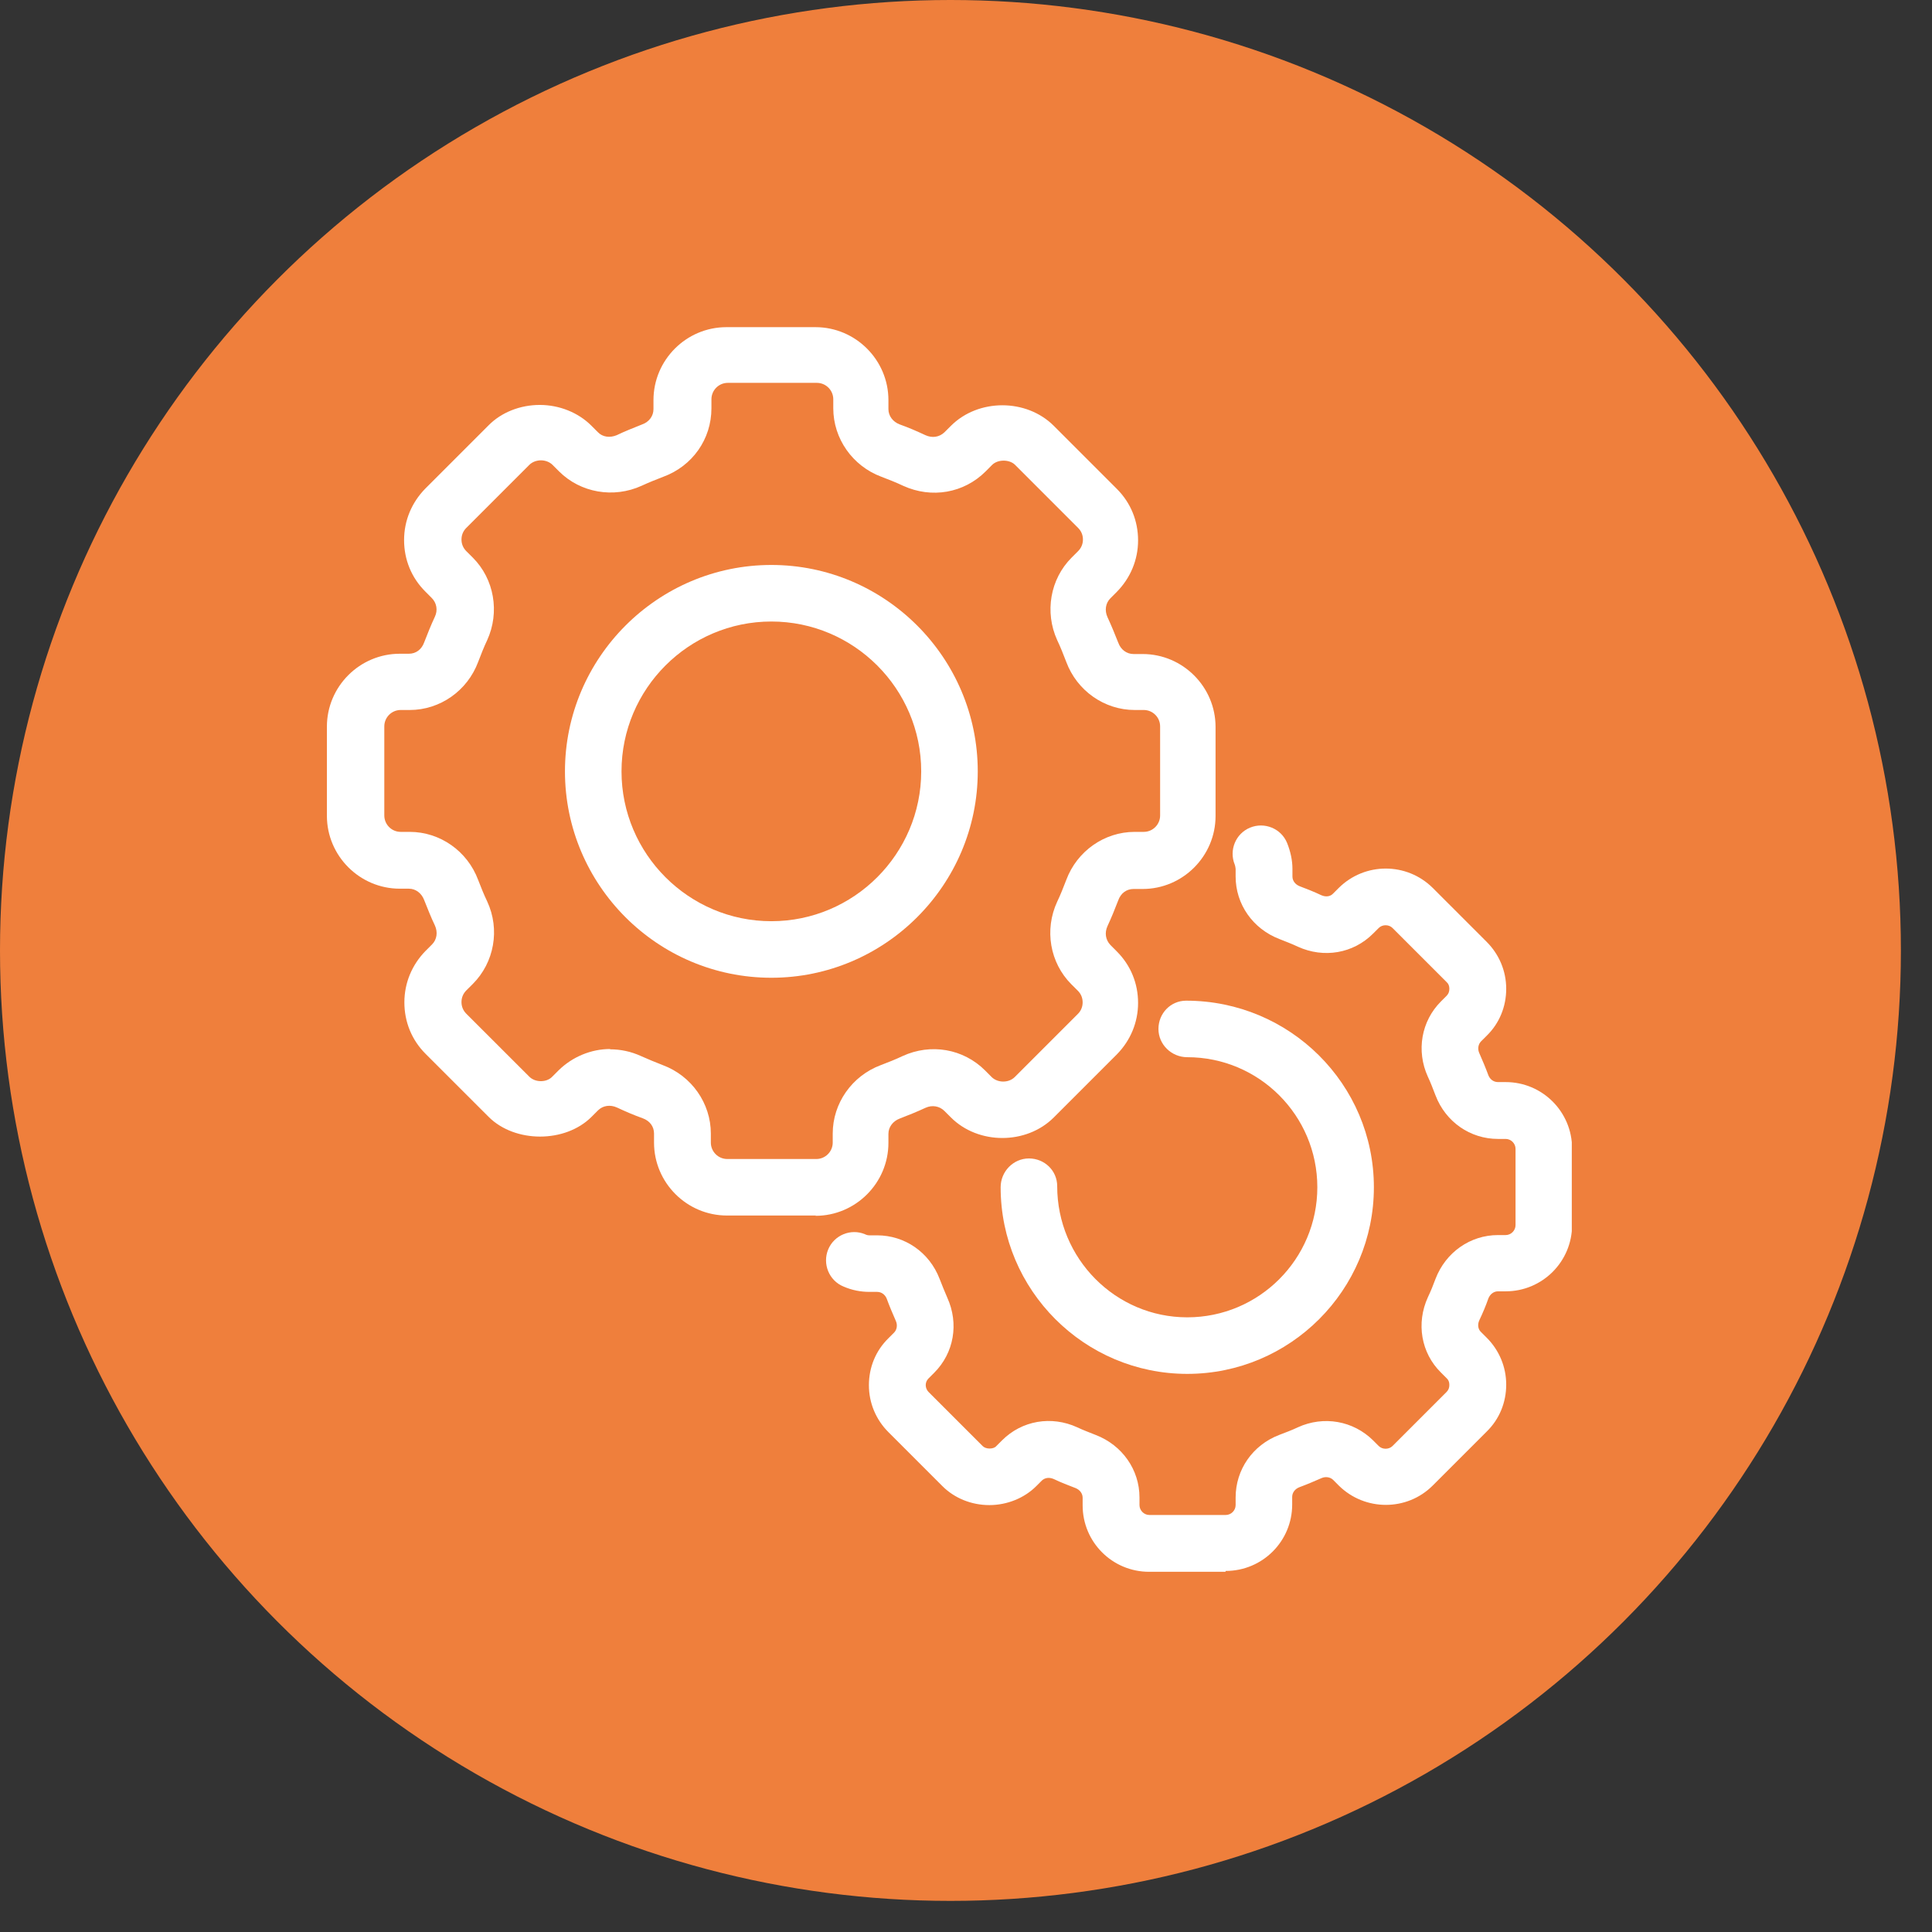 <svg width="59" height="59" viewBox="0 0 59 59" fill="none" xmlns="http://www.w3.org/2000/svg">
<rect x="0" y="0" width="59" height="59" fill="#333333" stroke="none"/>
<circle cx="29.025" cy="29.025" r="29.025" fill="#EF7F3C"/>
<g clip-path="url(#clip0_170_7992)">
<path d="M24.92 36.689H22.2C21.216 36.689 20.404 35.886 20.404 34.893V34.616C20.404 34.228 20.163 33.883 19.783 33.744C19.532 33.649 19.273 33.546 19.032 33.434C18.66 33.261 18.246 33.33 17.97 33.606L17.771 33.805C17.098 34.478 15.915 34.487 15.232 33.805L13.307 31.879C12.97 31.543 12.78 31.094 12.78 30.61C12.78 30.127 12.97 29.678 13.307 29.341L13.505 29.142C13.782 28.866 13.851 28.451 13.687 28.08C13.575 27.838 13.471 27.588 13.376 27.329C13.238 26.949 12.893 26.707 12.504 26.707H12.228C11.243 26.707 10.432 25.904 10.432 24.911V22.192C10.432 21.207 11.235 20.396 12.228 20.396H12.504C12.893 20.396 13.238 20.154 13.376 19.774C13.471 19.515 13.575 19.265 13.687 19.023C13.851 18.651 13.782 18.237 13.505 17.961L13.307 17.762C12.97 17.425 12.78 16.976 12.78 16.493C12.78 16.009 12.97 15.56 13.307 15.224L15.232 13.298C15.906 12.616 17.089 12.625 17.771 13.298L17.97 13.497C18.246 13.773 18.66 13.842 19.032 13.678C19.273 13.566 19.532 13.462 19.783 13.367C20.163 13.229 20.404 12.884 20.404 12.495V12.219C20.404 11.235 21.207 10.423 22.2 10.423H24.92C25.904 10.423 26.716 11.226 26.716 12.219V12.495C26.716 12.884 26.958 13.229 27.338 13.367C27.597 13.462 27.847 13.566 28.089 13.678C28.46 13.842 28.875 13.773 29.151 13.505L29.35 13.307C30.049 12.607 31.189 12.607 31.888 13.307L33.814 15.232C34.15 15.569 34.34 16.018 34.34 16.502C34.34 16.985 34.15 17.434 33.814 17.771L33.615 17.969C33.339 18.246 33.27 18.66 33.442 19.031C33.555 19.273 33.658 19.532 33.753 19.782C33.891 20.163 34.237 20.404 34.625 20.404H34.902C35.886 20.404 36.698 21.207 36.698 22.2V24.92C36.698 25.904 35.895 26.716 34.902 26.716H34.625C34.237 26.716 33.891 26.958 33.753 27.338C33.658 27.597 33.555 27.847 33.442 28.089C33.27 28.46 33.339 28.875 33.615 29.151L33.814 29.349C34.15 29.686 34.34 30.135 34.34 30.619C34.34 31.102 34.15 31.551 33.814 31.888L31.888 33.813C31.189 34.513 30.049 34.513 29.35 33.813L29.151 33.615C28.875 33.339 28.46 33.27 28.089 33.434C27.839 33.546 27.588 33.649 27.338 33.744C26.958 33.883 26.716 34.228 26.716 34.616V34.893C26.716 35.877 25.913 36.689 24.92 36.689ZM18.626 32.484C18.885 32.484 19.144 32.536 19.394 32.648C19.619 32.751 19.852 32.846 20.085 32.933C20.793 33.192 21.276 33.874 21.276 34.616V34.893C21.276 35.402 21.691 35.825 22.209 35.825H24.929C25.438 35.825 25.861 35.411 25.861 34.893V34.616C25.861 33.874 26.336 33.192 27.053 32.933C27.286 32.846 27.519 32.751 27.744 32.648C28.443 32.328 29.237 32.467 29.773 33.002L29.971 33.2C30.325 33.554 30.938 33.554 31.284 33.2L33.209 31.275C33.382 31.102 33.477 30.869 33.477 30.619C33.477 30.368 33.382 30.135 33.209 29.962L33.011 29.764C32.484 29.237 32.346 28.417 32.657 27.735C32.76 27.51 32.855 27.277 32.942 27.044C33.209 26.336 33.883 25.861 34.625 25.861H34.902C35.411 25.861 35.834 25.447 35.834 24.929V22.209C35.834 21.699 35.42 21.276 34.902 21.276H34.625C33.883 21.276 33.209 20.801 32.942 20.093C32.855 19.86 32.76 19.627 32.657 19.403C32.337 18.712 32.484 17.9 33.011 17.373L33.209 17.175C33.382 17.002 33.477 16.769 33.477 16.519C33.477 16.268 33.382 16.035 33.209 15.863L31.284 13.937C30.93 13.583 30.317 13.583 29.971 13.937L29.773 14.136C29.237 14.671 28.443 14.809 27.744 14.49C27.519 14.386 27.286 14.291 27.053 14.205C26.345 13.937 25.87 13.264 25.87 12.521V12.245C25.87 11.735 25.456 11.312 24.938 11.312H22.218C21.708 11.312 21.285 11.727 21.285 12.245V12.521C21.285 13.281 20.819 13.937 20.094 14.205C19.86 14.291 19.627 14.386 19.403 14.49C18.712 14.809 17.901 14.662 17.374 14.136L17.175 13.937C16.821 13.583 16.208 13.583 15.863 13.937L13.937 15.863C13.765 16.035 13.67 16.268 13.67 16.519C13.67 16.769 13.765 17.002 13.937 17.175L14.136 17.373C14.663 17.9 14.801 18.712 14.49 19.403C14.386 19.627 14.291 19.86 14.205 20.093C13.946 20.801 13.264 21.276 12.521 21.276H12.245C11.736 21.276 11.312 21.691 11.312 22.209V24.929C11.312 25.438 11.727 25.861 12.245 25.861H12.521C13.264 25.861 13.946 26.336 14.205 27.044C14.291 27.277 14.386 27.51 14.49 27.735C14.809 28.426 14.663 29.246 14.136 29.773L13.937 29.971C13.765 30.144 13.67 30.377 13.67 30.627C13.67 30.878 13.765 31.111 13.937 31.284L15.863 33.209C16.217 33.563 16.83 33.563 17.175 33.209L17.374 33.01C17.71 32.674 18.177 32.492 18.643 32.492L18.626 32.484Z" fill="white"/>
<path d="M24.92 37.12H22.2C20.974 37.12 19.973 36.119 19.973 34.893V34.617C19.973 34.401 19.843 34.228 19.627 34.15C19.36 34.055 19.101 33.943 18.842 33.822C18.634 33.727 18.41 33.762 18.263 33.908L18.064 34.107C17.262 34.91 15.725 34.91 14.922 34.107L12.996 32.182C12.573 31.759 12.349 31.206 12.349 30.61C12.349 30.014 12.582 29.462 12.996 29.039L13.195 28.84C13.341 28.693 13.376 28.469 13.281 28.262C13.16 28.011 13.057 27.744 12.953 27.485C12.875 27.277 12.694 27.139 12.487 27.139H12.21C10.984 27.139 9.983 26.137 9.983 24.912V22.192C9.983 20.965 10.984 19.964 12.21 19.964H12.487C12.703 19.964 12.875 19.834 12.953 19.619C13.057 19.351 13.16 19.092 13.281 18.833C13.376 18.634 13.333 18.41 13.186 18.263L12.988 18.064C12.564 17.641 12.34 17.089 12.34 16.493C12.34 15.897 12.573 15.345 12.988 14.921L14.913 12.996C15.31 12.59 15.889 12.366 16.484 12.366C17.08 12.366 17.659 12.599 18.056 12.996L18.255 13.195C18.401 13.35 18.626 13.376 18.833 13.29C19.083 13.169 19.351 13.065 19.61 12.961C19.826 12.884 19.956 12.702 19.956 12.495V12.219C19.956 10.993 20.957 9.991 22.183 9.991H24.903C26.129 9.991 27.131 10.993 27.131 12.219V12.495C27.131 12.702 27.269 12.884 27.476 12.961C27.744 13.056 28.003 13.169 28.262 13.29C28.469 13.384 28.685 13.35 28.84 13.203L29.039 13.005C29.876 12.167 31.344 12.167 32.182 13.005L34.107 14.93C34.53 15.353 34.755 15.906 34.755 16.502C34.755 17.097 34.522 17.65 34.107 18.073L33.909 18.272C33.762 18.418 33.727 18.643 33.822 18.85C33.943 19.109 34.047 19.368 34.15 19.627C34.228 19.843 34.41 19.973 34.617 19.973H34.893C36.119 19.973 37.121 20.974 37.121 22.2V24.92C37.121 26.146 36.119 27.148 34.893 27.148H34.617C34.401 27.148 34.228 27.277 34.15 27.493C34.047 27.761 33.943 28.02 33.822 28.279C33.727 28.486 33.762 28.702 33.909 28.857L34.107 29.056C34.53 29.479 34.755 30.032 34.755 30.627C34.755 31.223 34.522 31.776 34.107 32.199L32.182 34.124C31.344 34.962 29.876 34.962 29.039 34.124L28.84 33.926C28.694 33.779 28.469 33.736 28.262 33.831C28.003 33.952 27.744 34.055 27.476 34.159C27.269 34.237 27.131 34.418 27.131 34.625V34.901C27.131 36.127 26.129 37.129 24.903 37.129L24.92 37.12ZM18.626 32.044C18.954 32.044 19.273 32.112 19.576 32.251C19.791 32.346 20.016 32.441 20.24 32.527C21.121 32.855 21.708 33.693 21.708 34.617V34.893C21.708 35.169 21.933 35.394 22.209 35.394H24.929C25.205 35.394 25.43 35.169 25.43 34.893V34.617C25.43 33.693 26.017 32.855 26.898 32.527C27.122 32.441 27.346 32.354 27.562 32.251C28.426 31.854 29.419 32.026 30.084 32.691L30.282 32.89C30.463 33.071 30.8 33.08 30.99 32.89L32.916 30.964C33.011 30.869 33.062 30.748 33.062 30.61C33.062 30.472 33.011 30.351 32.916 30.256L32.717 30.058C32.061 29.401 31.888 28.391 32.285 27.536C32.389 27.32 32.475 27.096 32.562 26.872C32.89 25.991 33.727 25.404 34.651 25.404H34.928C35.204 25.404 35.428 25.179 35.428 24.903V22.183C35.428 21.907 35.204 21.682 34.928 21.682H34.651C33.727 21.682 32.89 21.095 32.562 20.214C32.475 19.99 32.389 19.765 32.285 19.549C31.897 18.695 32.069 17.684 32.726 17.028L32.924 16.83C33.019 16.735 33.071 16.614 33.071 16.476C33.071 16.337 33.019 16.217 32.924 16.122L30.999 14.196C30.826 14.024 30.472 14.024 30.299 14.196L30.101 14.395C29.436 15.06 28.452 15.232 27.58 14.835C27.364 14.732 27.139 14.645 26.915 14.559C26.034 14.231 25.447 13.393 25.447 12.469V12.193C25.447 11.917 25.222 11.692 24.946 11.692H22.226C21.95 11.692 21.726 11.917 21.726 12.193V12.469C21.726 13.41 21.147 14.231 20.258 14.559C20.033 14.645 19.817 14.732 19.593 14.835C18.738 15.224 17.728 15.051 17.072 14.395L16.873 14.196C16.787 14.11 16.657 14.058 16.519 14.058C16.381 14.058 16.251 14.11 16.165 14.196L14.239 16.122C14.145 16.217 14.093 16.337 14.093 16.476C14.093 16.614 14.145 16.735 14.239 16.83L14.438 17.028C15.094 17.684 15.267 18.695 14.878 19.549C14.775 19.765 14.688 19.99 14.602 20.214C14.274 21.095 13.437 21.682 12.513 21.682H12.236C11.96 21.682 11.736 21.907 11.736 22.183V24.903C11.736 25.179 11.96 25.404 12.236 25.404H12.513C13.437 25.404 14.274 25.991 14.602 26.872C14.688 27.096 14.775 27.312 14.878 27.528C15.276 28.383 15.094 29.393 14.438 30.049L14.239 30.247C14.145 30.343 14.093 30.463 14.093 30.602C14.093 30.74 14.145 30.861 14.239 30.956L16.165 32.881C16.346 33.062 16.692 33.062 16.864 32.881L17.063 32.682C17.477 32.277 18.047 32.035 18.634 32.035L18.626 32.044ZM29.678 33.52C30.187 34.004 31.042 33.995 31.552 33.52C31.059 33.986 30.179 33.986 29.678 33.52ZM28.503 32.898C28.814 32.898 29.117 33.002 29.358 33.209C28.953 32.872 28.4 32.803 27.908 33.036C27.865 33.054 27.821 33.08 27.778 33.097C27.821 33.08 27.865 33.062 27.908 33.036C28.098 32.95 28.305 32.907 28.503 32.907V32.898ZM19.178 33.011C19.178 33.011 19.204 33.019 19.221 33.028C19.273 33.054 19.325 33.08 19.377 33.097C19.325 33.071 19.273 33.045 19.213 33.028C19.204 33.028 19.187 33.019 19.17 33.011H19.178ZM33.356 27.131C33.356 27.131 33.347 27.156 33.339 27.174C33.339 27.174 33.339 27.182 33.339 27.191C33.339 27.191 33.339 27.182 33.339 27.174C33.339 27.156 33.347 27.148 33.356 27.131ZM33.313 19.852C33.313 19.852 33.33 19.895 33.339 19.912C33.339 19.895 33.322 19.869 33.313 19.852ZM13.79 19.886C13.79 19.886 13.79 19.904 13.782 19.921V19.947C13.782 19.947 13.782 19.929 13.782 19.921C13.782 19.912 13.782 19.904 13.79 19.886ZM27.07 13.721C27.07 13.721 27.139 13.756 27.183 13.764C27.424 13.859 27.666 13.954 27.908 14.067C28.443 14.308 29.047 14.205 29.453 13.799L29.652 13.6C30.135 13.117 31.051 13.1 31.552 13.575C31.033 13.091 30.161 13.1 29.652 13.6L29.453 13.799C29.047 14.205 28.443 14.308 27.908 14.067C27.666 13.954 27.433 13.859 27.183 13.764C27.148 13.747 27.105 13.739 27.07 13.721ZM17.4 13.549C17.4 13.549 17.443 13.592 17.469 13.609L17.667 13.808C17.667 13.808 17.693 13.834 17.71 13.851C17.693 13.834 17.685 13.825 17.667 13.808L17.469 13.609C17.469 13.609 17.426 13.566 17.4 13.549Z" fill="white"/>
<path d="M23.556 29.427C20.318 29.427 17.685 26.794 17.685 23.556C17.685 20.318 20.318 17.685 23.556 17.685C26.794 17.685 29.427 20.318 29.427 23.556C29.427 26.794 26.794 29.427 23.556 29.427ZM23.556 18.548C20.793 18.548 18.548 20.793 18.548 23.556C18.548 26.319 20.793 28.564 23.556 28.564C26.319 28.564 28.564 26.319 28.564 23.556C28.564 20.793 26.319 18.548 23.556 18.548Z" fill="white"/>
<path d="M23.556 29.859C20.076 29.859 17.253 27.027 17.253 23.556C17.253 20.085 20.085 17.253 23.556 17.253C27.027 17.253 29.859 20.085 29.859 23.556C29.859 27.027 27.027 29.859 23.556 29.859ZM23.556 18.98C21.035 18.98 18.98 21.035 18.98 23.556C18.98 26.077 21.035 28.132 23.556 28.132C26.077 28.132 28.132 26.077 28.132 23.556C28.132 21.035 26.077 18.98 23.556 18.98Z" fill="white"/>
<path d="M37.423 47.569H35.092C34.211 47.569 33.494 46.852 33.494 45.972V45.739C33.494 45.428 33.296 45.16 33.002 45.039C32.786 44.962 32.57 44.867 32.363 44.772C32.07 44.633 31.733 44.685 31.517 44.91L31.344 45.082C30.748 45.687 29.695 45.687 29.091 45.082L27.442 43.433C27.139 43.131 26.975 42.734 26.975 42.302C26.975 41.87 27.139 41.473 27.442 41.171L27.614 40.998C27.83 40.782 27.882 40.446 27.752 40.152C27.657 39.945 27.571 39.729 27.485 39.505C27.372 39.211 27.096 39.012 26.785 39.012H26.552C26.336 39.012 26.129 38.969 25.922 38.883C25.706 38.788 25.594 38.538 25.689 38.322C25.784 38.097 26.034 38.002 26.25 38.089C26.354 38.132 26.449 38.149 26.552 38.149H26.785C27.459 38.149 28.046 38.563 28.288 39.202C28.365 39.41 28.443 39.608 28.529 39.798C28.814 40.428 28.694 41.136 28.219 41.611L28.046 41.784C27.908 41.922 27.83 42.103 27.83 42.302C27.83 42.501 27.908 42.682 28.046 42.82L29.695 44.469C29.971 44.746 30.455 44.746 30.731 44.469L30.904 44.297C31.379 43.822 32.087 43.701 32.717 43.986C32.907 44.072 33.106 44.15 33.304 44.228C33.943 44.469 34.358 45.065 34.358 45.73V45.963C34.358 46.369 34.686 46.697 35.092 46.697H37.423C37.829 46.697 38.157 46.369 38.157 45.963V45.73C38.157 45.056 38.571 44.469 39.21 44.228C39.417 44.15 39.607 44.072 39.806 43.986C40.428 43.701 41.144 43.822 41.619 44.297L41.792 44.469C42.077 44.754 42.543 44.754 42.828 44.469L44.477 42.82C44.615 42.682 44.693 42.501 44.693 42.302C44.693 42.103 44.615 41.922 44.477 41.784L44.304 41.611C43.83 41.136 43.709 40.428 43.994 39.798C44.08 39.608 44.158 39.41 44.235 39.211C44.477 38.572 45.073 38.158 45.738 38.158H45.971C46.377 38.158 46.705 37.83 46.705 37.424V35.092C46.705 34.687 46.377 34.358 45.971 34.358H45.738C45.064 34.358 44.477 33.944 44.235 33.305C44.158 33.098 44.08 32.908 43.994 32.718C43.709 32.088 43.83 31.38 44.304 30.905L44.477 30.732C44.615 30.594 44.693 30.413 44.693 30.214C44.693 30.015 44.615 29.834 44.477 29.696L42.828 28.047C42.543 27.762 42.077 27.762 41.792 28.047L41.619 28.219C41.144 28.694 40.428 28.815 39.806 28.53C39.616 28.444 39.417 28.366 39.219 28.288C38.58 28.047 38.166 27.451 38.166 26.786V26.553C38.166 26.458 38.148 26.354 38.105 26.251C38.01 26.035 38.114 25.776 38.338 25.689C38.563 25.595 38.813 25.698 38.899 25.923C38.986 26.13 39.029 26.346 39.029 26.553V26.786C39.029 27.097 39.227 27.365 39.53 27.485C39.745 27.563 39.961 27.658 40.169 27.753C40.462 27.891 40.799 27.831 41.015 27.615L41.188 27.442C41.809 26.821 42.819 26.821 43.441 27.442L45.09 29.091C45.392 29.394 45.556 29.791 45.556 30.223C45.556 30.654 45.392 31.052 45.09 31.354L44.918 31.526C44.702 31.742 44.65 32.079 44.779 32.373C44.874 32.58 44.961 32.796 45.047 33.02C45.159 33.314 45.436 33.512 45.746 33.512H45.98C46.86 33.512 47.577 34.229 47.577 35.11V37.441C47.577 38.322 46.86 39.038 45.98 39.038H45.746C45.436 39.038 45.168 39.237 45.047 39.531C44.969 39.746 44.874 39.962 44.779 40.169C44.641 40.463 44.702 40.8 44.918 41.016L45.09 41.188C45.392 41.49 45.556 41.888 45.556 42.319C45.556 42.751 45.392 43.148 45.09 43.45L43.441 45.1C42.819 45.721 41.809 45.721 41.188 45.1L41.015 44.927C40.799 44.711 40.471 44.659 40.169 44.789C39.961 44.884 39.745 44.97 39.521 45.056C39.219 45.169 39.029 45.445 39.029 45.756V45.989C39.029 46.87 38.312 47.586 37.431 47.586L37.423 47.569Z" fill="white"/>
<path d="M37.423 48H35.092C33.969 48 33.062 47.094 33.062 45.971V45.738C33.062 45.609 32.976 45.496 32.847 45.444C32.622 45.358 32.398 45.272 32.182 45.168C32.044 45.108 31.914 45.125 31.819 45.211L31.646 45.384C31.284 45.747 30.757 45.963 30.213 45.963C29.669 45.963 29.151 45.755 28.78 45.384L27.131 43.735C26.751 43.355 26.535 42.846 26.535 42.302C26.535 41.758 26.742 41.248 27.131 40.868L27.303 40.696C27.39 40.609 27.416 40.462 27.355 40.333C27.26 40.117 27.165 39.893 27.079 39.66C27.027 39.53 26.915 39.452 26.785 39.452H26.552C26.285 39.452 26.017 39.401 25.758 39.288C25.317 39.107 25.11 38.597 25.291 38.157C25.473 37.717 25.982 37.51 26.414 37.691C26.466 37.717 26.509 37.725 26.552 37.725H26.785C27.631 37.725 28.383 38.243 28.694 39.055C28.771 39.254 28.849 39.444 28.927 39.625C29.289 40.419 29.134 41.317 28.529 41.922L28.357 42.094C28.296 42.155 28.27 42.224 28.27 42.302C28.27 42.379 28.305 42.457 28.357 42.509L30.006 44.158C30.058 44.21 30.135 44.236 30.222 44.236C30.308 44.236 30.386 44.21 30.429 44.158L30.602 43.985C31.206 43.381 32.104 43.225 32.898 43.588C33.08 43.675 33.27 43.744 33.46 43.821C34.271 44.132 34.798 44.883 34.798 45.73V45.963C34.798 46.127 34.936 46.265 35.1 46.265H37.431C37.596 46.265 37.734 46.127 37.734 45.963V45.73C37.734 44.883 38.252 44.132 39.063 43.821C39.262 43.744 39.452 43.675 39.633 43.588C40.428 43.225 41.326 43.39 41.93 43.985L42.103 44.158C42.215 44.27 42.414 44.27 42.526 44.158L44.175 42.509C44.235 42.448 44.261 42.379 44.261 42.293C44.261 42.207 44.235 42.138 44.175 42.086L44.002 41.913C43.398 41.317 43.242 40.411 43.605 39.616C43.691 39.435 43.769 39.245 43.838 39.055C44.149 38.243 44.9 37.717 45.746 37.717H45.98C46.144 37.717 46.282 37.579 46.282 37.414V35.083C46.282 34.919 46.144 34.781 45.98 34.781H45.746C44.9 34.781 44.149 34.263 43.838 33.451C43.761 33.253 43.691 33.063 43.605 32.882C43.242 32.087 43.407 31.18 44.002 30.585L44.175 30.412C44.235 30.352 44.261 30.282 44.261 30.196C44.261 30.11 44.235 30.041 44.175 29.989L42.526 28.34C42.414 28.227 42.215 28.227 42.103 28.34L41.93 28.512C41.326 29.117 40.428 29.272 39.633 28.91C39.452 28.823 39.262 28.754 39.072 28.677C38.26 28.366 37.734 27.614 37.734 26.768V26.535C37.734 26.535 37.725 26.449 37.708 26.406C37.526 25.965 37.734 25.456 38.174 25.275C38.614 25.093 39.124 25.3 39.305 25.741C39.409 26 39.469 26.267 39.469 26.535V26.768C39.469 26.898 39.556 27.01 39.685 27.062C39.91 27.148 40.134 27.235 40.35 27.338C40.488 27.399 40.626 27.381 40.713 27.286L40.885 27.114C41.68 26.328 42.958 26.328 43.752 27.114L45.401 28.763C45.781 29.143 45.997 29.652 45.997 30.196C45.997 30.74 45.79 31.25 45.401 31.63L45.228 31.802C45.142 31.889 45.116 32.035 45.177 32.165C45.272 32.381 45.367 32.605 45.453 32.838C45.505 32.968 45.617 33.045 45.746 33.045H45.98C47.102 33.045 48.009 33.952 48.009 35.075V37.406C48.009 38.528 47.102 39.435 45.98 39.435H45.746C45.617 39.435 45.505 39.521 45.453 39.651C45.375 39.875 45.28 40.1 45.177 40.316C45.116 40.445 45.133 40.592 45.228 40.678L45.401 40.851C45.781 41.231 45.997 41.74 45.997 42.284C45.997 42.828 45.79 43.338 45.401 43.718L43.752 45.367C42.966 46.153 41.68 46.153 40.885 45.367L40.713 45.194C40.626 45.108 40.48 45.082 40.35 45.142C40.134 45.237 39.91 45.332 39.676 45.419C39.547 45.47 39.461 45.583 39.461 45.712V45.945C39.461 47.068 38.554 47.974 37.431 47.974L37.423 48ZM33.926 45.971C33.926 46.619 34.453 47.137 35.092 47.137C34.444 47.137 33.926 46.61 33.926 45.971ZM41.723 44.961C42.12 45.194 42.629 45.168 43.001 44.883C42.621 45.168 42.12 45.185 41.723 44.961ZM39.659 44.521C39.564 44.564 39.461 44.598 39.366 44.633C39.202 44.693 39.046 44.797 38.934 44.918C39.055 44.797 39.202 44.702 39.366 44.633C39.469 44.598 39.564 44.555 39.659 44.521ZM32.432 44.348C32.432 44.348 32.501 44.374 32.527 44.391C32.726 44.477 32.933 44.564 33.14 44.642C33.296 44.702 33.425 44.78 33.537 44.883C33.425 44.78 33.287 44.693 33.14 44.642C32.933 44.564 32.726 44.477 32.527 44.391C32.493 44.374 32.458 44.365 32.432 44.348ZM40.911 44.348C41.058 44.4 41.196 44.495 41.308 44.607C41.196 44.495 41.058 44.408 40.911 44.348ZM31.232 44.572C31.232 44.572 31.206 44.59 31.198 44.607C31.198 44.607 31.223 44.59 31.232 44.572ZM28.011 41.205C28.011 41.205 27.942 41.283 27.908 41.317L27.735 41.49C27.735 41.49 27.657 41.576 27.623 41.628C27.657 41.576 27.701 41.533 27.744 41.49L27.916 41.317C27.916 41.317 27.985 41.24 28.02 41.205H28.011ZM44.382 39.996C44.313 40.152 44.279 40.324 44.27 40.488C44.27 40.324 44.313 40.16 44.382 39.996ZM45.971 33.935C46.618 33.935 47.137 34.462 47.137 35.1C47.137 34.453 46.61 33.935 45.971 33.935ZM44.279 32.217C44.296 32.329 44.33 32.441 44.374 32.545C44.451 32.717 44.52 32.89 44.589 33.071C44.52 32.89 44.443 32.717 44.374 32.545C44.322 32.441 44.296 32.329 44.279 32.217ZM45.108 30.231C45.108 30.455 45.047 30.662 44.926 30.844C45.038 30.662 45.108 30.447 45.108 30.231ZM39.97 28.15C40.428 28.357 40.954 28.271 41.3 27.925C40.954 28.271 40.436 28.357 39.97 28.15ZM39.366 27.899C39.461 27.934 39.564 27.977 39.659 28.012C39.564 27.968 39.469 27.934 39.366 27.899ZM42.293 27.424C42.051 27.424 41.8 27.502 41.602 27.649C41.973 27.373 42.483 27.347 42.88 27.58C42.699 27.476 42.5 27.424 42.301 27.424H42.293Z" fill="white"/>
<path d="M36.257 41.524C33.356 41.524 30.99 39.158 30.99 36.257C30.99 36.016 31.18 35.808 31.422 35.808C31.664 35.808 31.854 35.99 31.854 36.223C31.854 38.684 33.831 40.661 36.257 40.661C38.684 40.661 40.661 38.684 40.661 36.257C40.661 33.831 38.684 31.854 36.257 31.854C36.016 31.854 35.808 31.664 35.808 31.422C35.808 31.18 35.99 30.99 36.223 30.99H36.257C39.158 30.99 41.524 33.356 41.524 36.257C41.524 39.158 39.158 41.524 36.257 41.524Z" fill="white"/>
<path d="M36.257 41.956C33.114 41.956 30.558 39.4 30.558 36.257C30.558 35.774 30.947 35.377 31.422 35.377C31.897 35.377 32.285 35.748 32.285 36.223C32.285 38.433 34.064 40.229 36.257 40.229C38.45 40.229 40.229 38.45 40.229 36.257C40.229 34.064 38.45 32.285 36.257 32.285C35.774 32.285 35.377 31.897 35.377 31.422C35.377 30.947 35.748 30.559 36.223 30.559C39.392 30.559 41.956 33.114 41.956 36.257C41.956 39.4 39.4 41.956 36.257 41.956ZM31.422 36.223C31.422 38.917 33.589 41.093 36.257 41.093C33.589 41.093 31.422 38.908 31.422 36.223Z" fill="white"/>
</g>
<defs>
<clipPath id="clip0_170_7992">
<rect width="38" height="38" fill="white" transform="translate(10 10)"/>
</clipPath>
</defs>
</svg>
